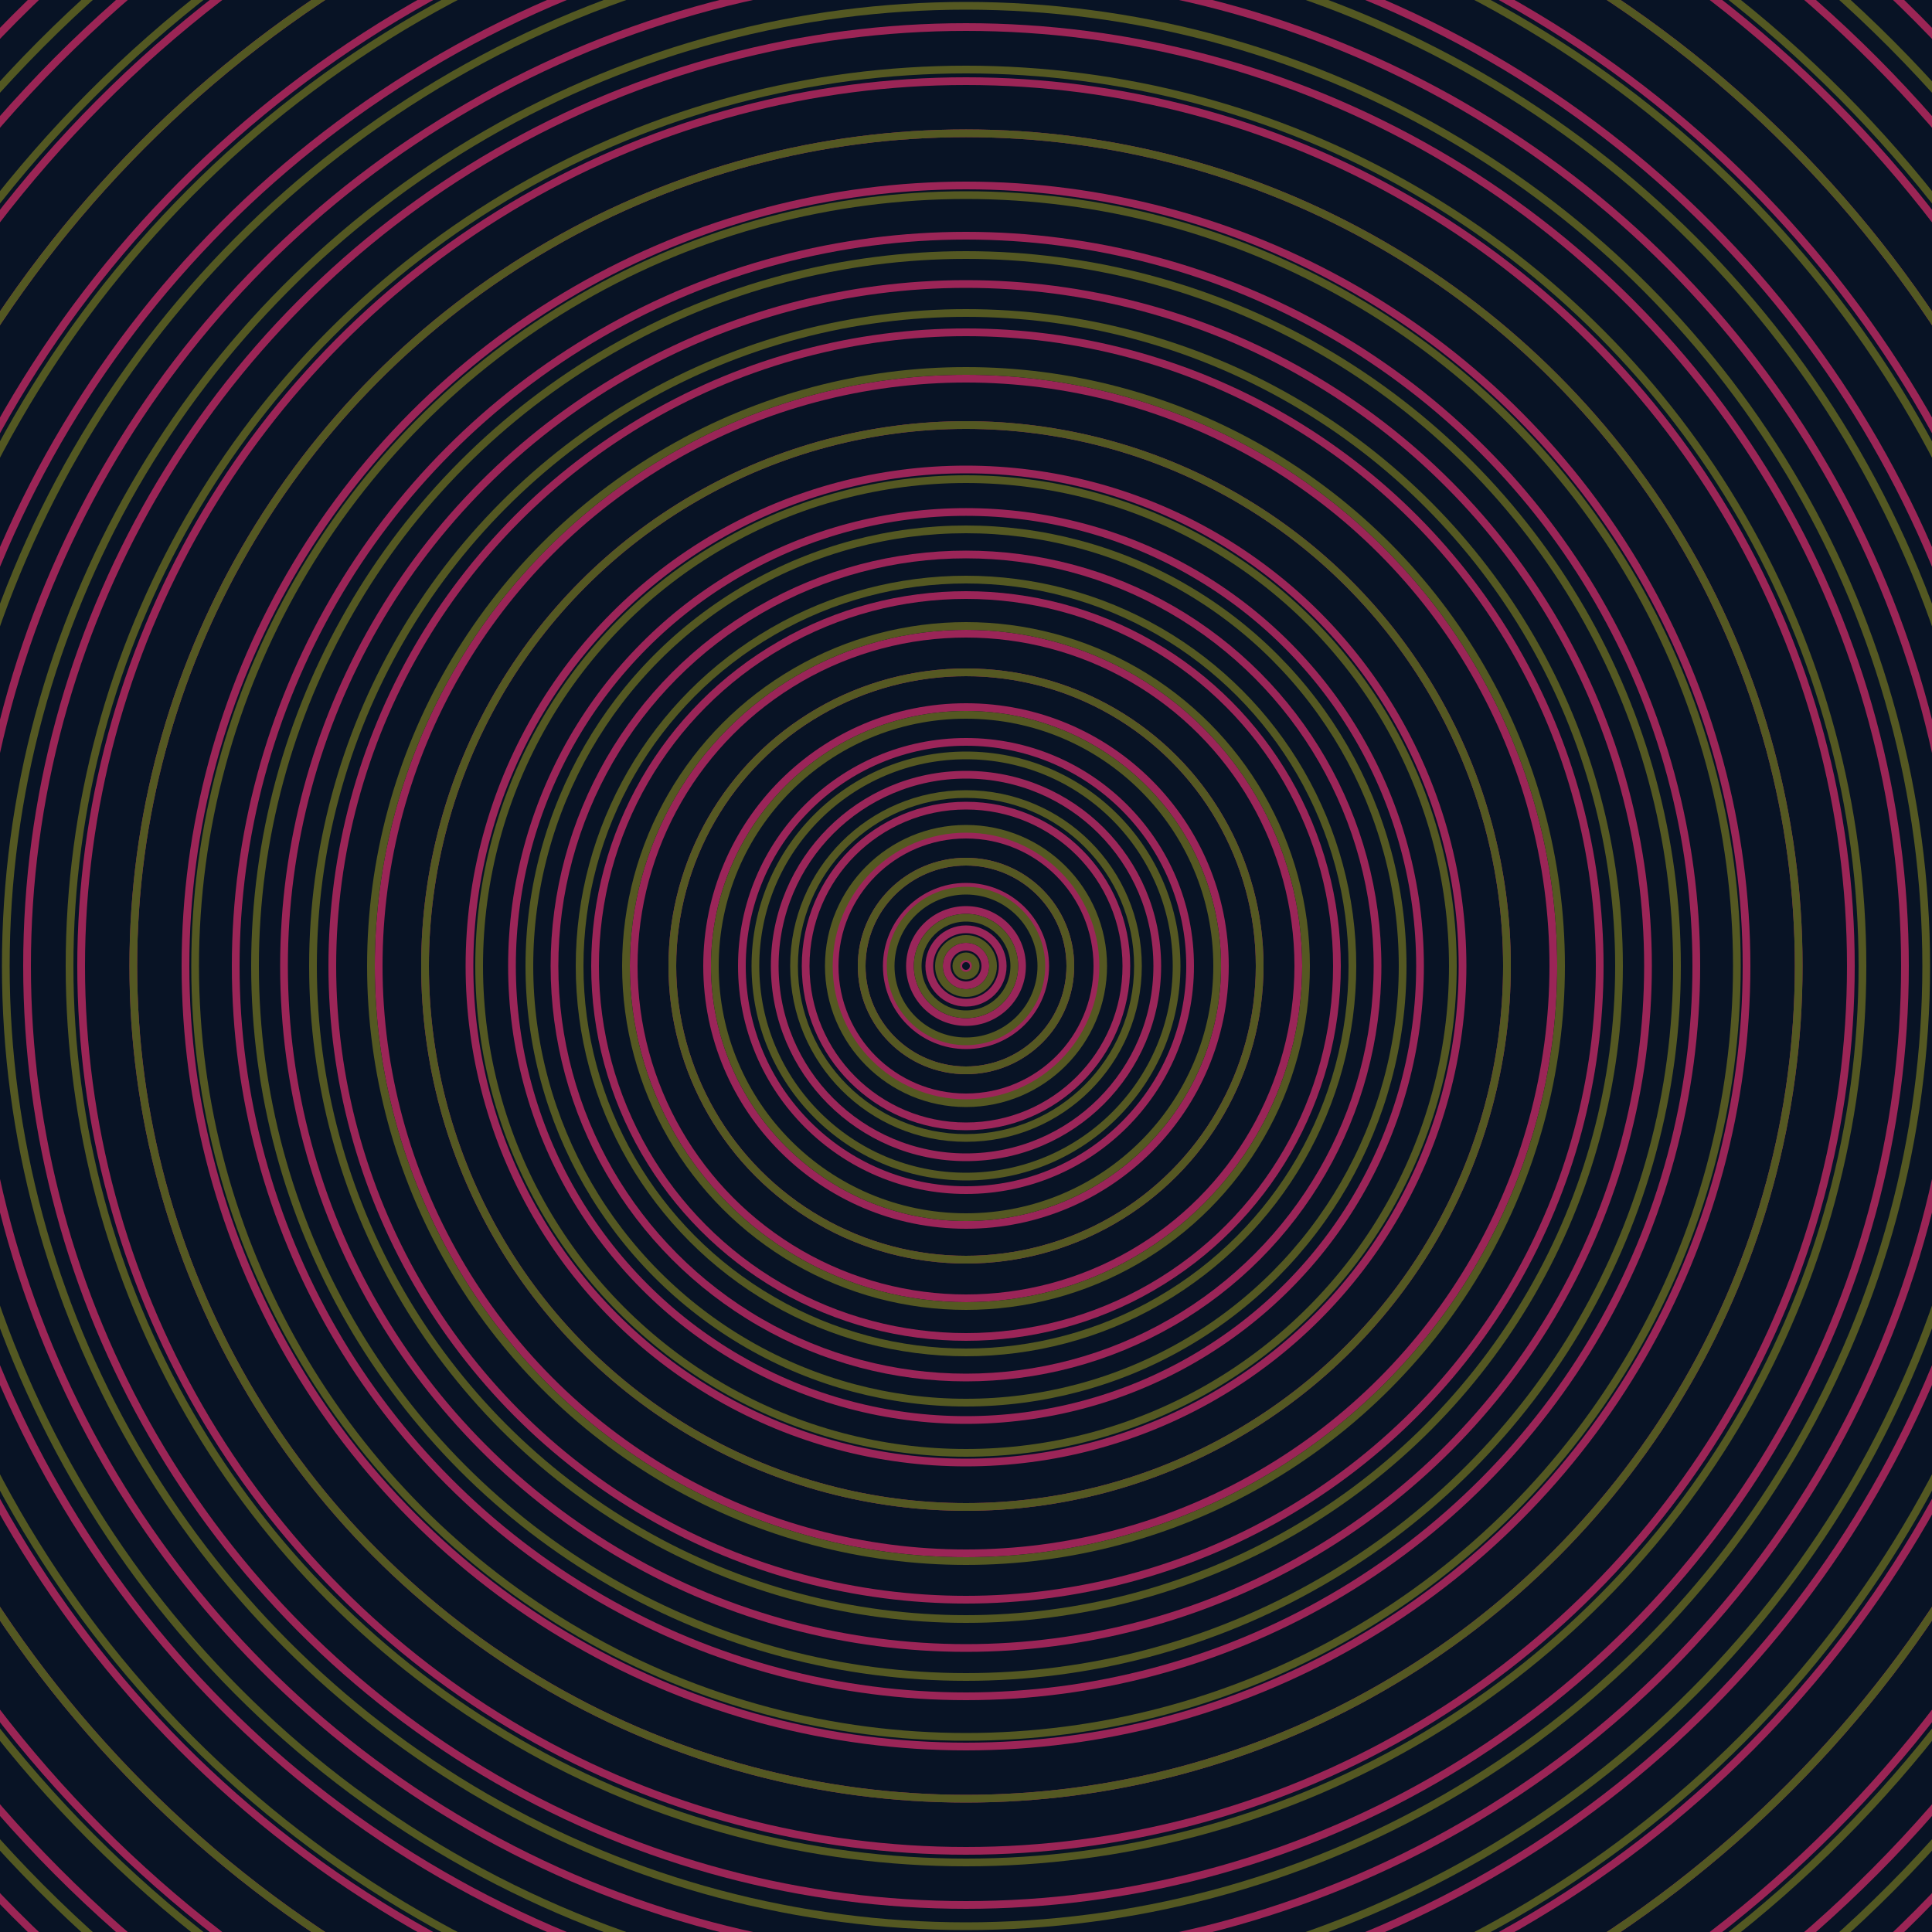 <svg xmlns="http://www.w3.org/2000/svg" xmlns:xlink="http://www.w3.org/1999/xlink" version="1.1" viewBox="-0 -0 1 1" width="500" height="500"><rect x="0" y="0" width="1" height="1" fill="#081325"></rect><rect x="0" y="0" width="1" height="1" fill="#081325"></rect><g><g><circle cx="0.5" cy="0.5" r="0.004" stroke="#9a265a" fill="none" stroke-width="0.004"><animate data-id="a0" attributeName="stroke" begin="indefinate" dur="0.1s" from="#00c5be" to="#9a265a"></animate></circle><circle cx="0.5" cy="0.5" r="0.01" stroke="#9a265a" fill="none" stroke-width="0.004"><animate data-id="a1" attributeName="stroke" begin="indefinate" dur="0.1s" from="#00c5be" to="#9a265a"></animate></circle><circle cx="0.5" cy="0.5" r="0.019" stroke="#9a265a" fill="none" stroke-width="0.004"><animate data-id="a2" attributeName="stroke" begin="indefinate" dur="0.1s" from="#00c5be" to="#9a265a"></animate></circle><circle cx="0.5" cy="0.5" r="0.029" stroke="#9a265a" fill="none" stroke-width="0.004"><animate data-id="a3" attributeName="stroke" begin="indefinate" dur="0.1s" from="#00c5be" to="#9a265a"></animate></circle><circle cx="0.5" cy="0.5" r="0.041" stroke="#9a265a" fill="none" stroke-width="0.004"><animate data-id="a4" attributeName="stroke" begin="indefinate" dur="0.1s" from="#00c5be" to="#9a265a"></animate></circle><circle cx="0.5" cy="0.5" r="0.054" stroke="#9b2659" fill="none" stroke-width="0.004"><animate data-id="a5" attributeName="stroke" begin="indefinate" dur="0.1s" from="#00c5be" to="#9a265a"></animate></circle><circle cx="0.5" cy="0.5" r="0.068" stroke="#9b2659" fill="none" stroke-width="0.004"><animate data-id="a6" attributeName="stroke" begin="indefinate" dur="0.1s" from="#00c5be" to="#9a265a"></animate></circle><circle cx="0.5" cy="0.5" r="0.083" stroke="#9b2659" fill="none" stroke-width="0.004"><animate data-id="a7" attributeName="stroke" begin="indefinate" dur="0.1s" from="#00c5be" to="#9a265a"></animate></circle><circle cx="0.5" cy="0.5" r="0.099" stroke="#9b2659" fill="none" stroke-width="0.004"><animate data-id="a8" attributeName="stroke" begin="indefinate" dur="0.1s" from="#00c5be" to="#9a265a"></animate></circle><circle cx="0.5" cy="0.5" r="0.116" stroke="#9b2559" fill="none" stroke-width="0.004"><animate data-id="a9" attributeName="stroke" begin="indefinate" dur="0.1s" from="#00c5be" to="#9a265a"></animate></circle><circle cx="0.5" cy="0.5" r="0.134" stroke="#9b2559" fill="none" stroke-width="0.004"><animate data-id="a10" attributeName="stroke" begin="indefinate" dur="0.1s" from="#00c5be" to="#9a265a"></animate></circle><circle cx="0.5" cy="0.5" r="0.152" stroke="#9b2558" fill="none" stroke-width="0.004"><animate data-id="a11" attributeName="stroke" begin="indefinate" dur="0.1s" from="#00c5be" to="#9a265a"></animate></circle><circle cx="0.5" cy="0.5" r="0.172" stroke="#9b2558" fill="none" stroke-width="0.004"><animate data-id="a12" attributeName="stroke" begin="indefinate" dur="0.1s" from="#00c5be" to="#9a265a"></animate></circle><circle cx="0.5" cy="0.5" r="0.192" stroke="#9b2558" fill="none" stroke-width="0.004"><animate data-id="a13" attributeName="stroke" begin="indefinate" dur="0.1s" from="#00c5be" to="#9a265a"></animate></circle><circle cx="0.5" cy="0.5" r="0.213" stroke="#9b2558" fill="none" stroke-width="0.004"><animate data-id="a14" attributeName="stroke" begin="indefinate" dur="0.1s" from="#00c5be" to="#9a265a"></animate></circle><circle cx="0.5" cy="0.5" r="0.235" stroke="#9b2558" fill="none" stroke-width="0.004"><animate data-id="a15" attributeName="stroke" begin="indefinate" dur="0.1s" from="#00c5be" to="#9a265a"></animate></circle><circle cx="0.5" cy="0.5" r="0.257" stroke="#9b2558" fill="none" stroke-width="0.004"><animate data-id="a16" attributeName="stroke" begin="indefinate" dur="0.1s" from="#00c5be" to="#9a265a"></animate></circle><circle cx="0.5" cy="0.5" r="0.28" stroke="#9b2557" fill="none" stroke-width="0.004"><animate data-id="a17" attributeName="stroke" begin="indefinate" dur="0.1s" from="#00c5be" to="#9a265a"></animate></circle><circle cx="0.5" cy="0.5" r="0.304" stroke="#9b2557" fill="none" stroke-width="0.004"><animate data-id="a18" attributeName="stroke" begin="indefinate" dur="0.1s" from="#00c5be" to="#9a265a"></animate></circle><circle cx="0.5" cy="0.5" r="0.328" stroke="#9b2557" fill="none" stroke-width="0.004"><animate data-id="a19" attributeName="stroke" begin="indefinate" dur="0.1s" from="#00c5be" to="#9a265a"></animate></circle><circle cx="0.5" cy="0.5" r="0.353" stroke="#9b2557" fill="none" stroke-width="0.004"><animate data-id="a20" attributeName="stroke" begin="indefinate" dur="0.1s" from="#00c5be" to="#9a265a"></animate></circle><circle cx="0.5" cy="0.5" r="0.378" stroke="#9b2557" fill="none" stroke-width="0.004"><animate data-id="a21" attributeName="stroke" begin="indefinate" dur="0.1s" from="#00c5be" to="#9a265a"></animate></circle><circle cx="0.5" cy="0.5" r="0.404" stroke="#9b2557" fill="none" stroke-width="0.004"><animate data-id="a22" attributeName="stroke" begin="indefinate" dur="0.1s" from="#00c5be" to="#9a265a"></animate></circle><circle cx="0.5" cy="0.5" r="0.431" stroke="#9b2556" fill="none" stroke-width="0.004"><animate data-id="a23" attributeName="stroke" begin="indefinate" dur="0.1s" from="#00c5be" to="#9a265a"></animate></circle><circle cx="0.5" cy="0.5" r="0.458" stroke="#9b2556" fill="none" stroke-width="0.004"><animate data-id="a24" attributeName="stroke" begin="indefinate" dur="0.1s" from="#00c5be" to="#9a265a"></animate></circle><circle cx="0.5" cy="0.5" r="0.486" stroke="#9b2556" fill="none" stroke-width="0.004"><animate data-id="a25" attributeName="stroke" begin="indefinate" dur="0.1s" from="#00c5be" to="#9a265a"></animate></circle><circle cx="0.5" cy="0.5" r="0.514" stroke="#9b2556" fill="none" stroke-width="0.004"><animate data-id="a26" attributeName="stroke" begin="indefinate" dur="0.1s" from="#00c5be" to="#9a265a"></animate></circle><circle cx="0.5" cy="0.5" r="0.543" stroke="#9b2556" fill="none" stroke-width="0.004"><animate data-id="a27" attributeName="stroke" begin="indefinate" dur="0.1s" from="#00c5be" to="#9a265a"></animate></circle><circle cx="0.5" cy="0.5" r="0.573" stroke="#9b2556" fill="none" stroke-width="0.004"><animate data-id="a28" attributeName="stroke" begin="indefinate" dur="0.1s" from="#00c5be" to="#9a265a"></animate></circle><circle cx="0.5" cy="0.5" r="0.602" stroke="#9b2555" fill="none" stroke-width="0.004"><animate data-id="a29" attributeName="stroke" begin="indefinate" dur="0.1s" from="#00c5be" to="#9a265a"></animate></circle><circle cx="0.5" cy="0.5" r="0.633" stroke="#9b2555" fill="none" stroke-width="0.004"><animate data-id="a30" attributeName="stroke" begin="indefinate" dur="0.1s" from="#00c5be" to="#9a265a"></animate></circle><circle cx="0.5" cy="0.5" r="0.664" stroke="#9b2555" fill="none" stroke-width="0.004"><animate data-id="a31" attributeName="stroke" begin="indefinate" dur="0.1s" from="#00c5be" to="#9a265a"></animate></circle><circle cx="0.5" cy="0.5" r="0.695" stroke="#9b2555" fill="none" stroke-width="0.004"><animate data-id="a32" attributeName="stroke" begin="indefinate" dur="0.1s" from="#00c5be" to="#9a265a"></animate></circle><circle cx="0.5" cy="0.5" r="0.727" stroke="#9c2555" fill="none" stroke-width="0.004"><animate data-id="a33" attributeName="stroke" begin="indefinate" dur="0.1s" from="#00c5be" to="#9a265a"></animate></circle><circle cx="0.5" cy="0.5" r="0.759" stroke="#9c2554" fill="none" stroke-width="0.004"><animate data-id="a34" attributeName="stroke" begin="indefinate" dur="0.1s" from="#00c5be" to="#9a265a"></animate></circle><circle cx="0.5" cy="0.5" r="0.792" stroke="#9c2554" fill="none" stroke-width="0.004"><animate data-id="a35" attributeName="stroke" begin="indefinate" dur="0.1s" from="#00c5be" to="#9a265a"></animate></circle><animateTransform attributeName="transform" attributeType="XML" type="translate" values="0 0; 0 0;" keyTimes="0; 1" dur="0s" repeatCount="1"></animateTransform></g></g><g><g><circle cx="0.5" cy="0.5" r="0.005" stroke="#555822" fill="none" stroke-width="0.004"><animate data-id="b0" attributeName="stroke" begin="indefinate" dur="0.1s" from="#00c5be" to="#565815"></animate></circle><circle cx="0.5" cy="0.5" r="0.014" stroke="#555822" fill="none" stroke-width="0.004"><animate data-id="b1" attributeName="stroke" begin="indefinate" dur="0.1s" from="#00c5be" to="#565815"></animate></circle><circle cx="0.5" cy="0.5" r="0.025" stroke="#555822" fill="none" stroke-width="0.004"><animate data-id="b2" attributeName="stroke" begin="indefinate" dur="0.1s" from="#00c5be" to="#565815"></animate></circle><circle cx="0.5" cy="0.5" r="0.039" stroke="#555822" fill="none" stroke-width="0.004"><animate data-id="b3" attributeName="stroke" begin="indefinate" dur="0.1s" from="#00c5be" to="#565815"></animate></circle><circle cx="0.5" cy="0.5" r="0.054" stroke="#555822" fill="none" stroke-width="0.004"><animate data-id="b4" attributeName="stroke" begin="indefinate" dur="0.1s" from="#00c5be" to="#565815"></animate></circle><circle cx="0.5" cy="0.5" r="0.071" stroke="#555822" fill="none" stroke-width="0.004"><animate data-id="b5" attributeName="stroke" begin="indefinate" dur="0.1s" from="#00c5be" to="#565815"></animate></circle><circle cx="0.5" cy="0.5" r="0.089" stroke="#555822" fill="none" stroke-width="0.004"><animate data-id="b6" attributeName="stroke" begin="indefinate" dur="0.1s" from="#00c5be" to="#565815"></animate></circle><circle cx="0.5" cy="0.5" r="0.109" stroke="#555822" fill="none" stroke-width="0.004"><animate data-id="b7" attributeName="stroke" begin="indefinate" dur="0.1s" from="#00c5be" to="#565815"></animate></circle><circle cx="0.5" cy="0.5" r="0.13" stroke="#555822" fill="none" stroke-width="0.004"><animate data-id="b8" attributeName="stroke" begin="indefinate" dur="0.1s" from="#00c5be" to="#565815"></animate></circle><circle cx="0.5" cy="0.5" r="0.152" stroke="#555822" fill="none" stroke-width="0.004"><animate data-id="b9" attributeName="stroke" begin="indefinate" dur="0.1s" from="#00c5be" to="#565815"></animate></circle><circle cx="0.5" cy="0.5" r="0.176" stroke="#555822" fill="none" stroke-width="0.004"><animate data-id="b10" attributeName="stroke" begin="indefinate" dur="0.1s" from="#00c5be" to="#565815"></animate></circle><circle cx="0.5" cy="0.5" r="0.2" stroke="#545822" fill="none" stroke-width="0.004"><animate data-id="b11" attributeName="stroke" begin="indefinate" dur="0.1s" from="#00c5be" to="#565815"></animate></circle><circle cx="0.5" cy="0.5" r="0.226" stroke="#545822" fill="none" stroke-width="0.004"><animate data-id="b12" attributeName="stroke" begin="indefinate" dur="0.1s" from="#00c5be" to="#565815"></animate></circle><circle cx="0.5" cy="0.5" r="0.252" stroke="#545822" fill="none" stroke-width="0.004"><animate data-id="b13" attributeName="stroke" begin="indefinate" dur="0.1s" from="#00c5be" to="#565815"></animate></circle><circle cx="0.5" cy="0.5" r="0.28" stroke="#545822" fill="none" stroke-width="0.004"><animate data-id="b14" attributeName="stroke" begin="indefinate" dur="0.1s" from="#00c5be" to="#565815"></animate></circle><circle cx="0.5" cy="0.5" r="0.308" stroke="#545822" fill="none" stroke-width="0.004"><animate data-id="b15" attributeName="stroke" begin="indefinate" dur="0.1s" from="#00c5be" to="#565815"></animate></circle><circle cx="0.5" cy="0.5" r="0.338" stroke="#545822" fill="none" stroke-width="0.004"><animate data-id="b16" attributeName="stroke" begin="indefinate" dur="0.1s" from="#00c5be" to="#565815"></animate></circle><circle cx="0.5" cy="0.5" r="0.368" stroke="#545822" fill="none" stroke-width="0.004"><animate data-id="b17" attributeName="stroke" begin="indefinate" dur="0.1s" from="#00c5be" to="#565815"></animate></circle><circle cx="0.5" cy="0.5" r="0.399" stroke="#545822" fill="none" stroke-width="0.004"><animate data-id="b18" attributeName="stroke" begin="indefinate" dur="0.1s" from="#00c5be" to="#565815"></animate></circle><circle cx="0.5" cy="0.5" r="0.431" stroke="#545822" fill="none" stroke-width="0.004"><animate data-id="b19" attributeName="stroke" begin="indefinate" dur="0.1s" from="#00c5be" to="#565815"></animate></circle><circle cx="0.5" cy="0.5" r="0.464" stroke="#545822" fill="none" stroke-width="0.004"><animate data-id="b20" attributeName="stroke" begin="indefinate" dur="0.1s" from="#00c5be" to="#565815"></animate></circle><circle cx="0.5" cy="0.5" r="0.497" stroke="#545822" fill="none" stroke-width="0.004"><animate data-id="b21" attributeName="stroke" begin="indefinate" dur="0.1s" from="#00c5be" to="#565815"></animate></circle><circle cx="0.5" cy="0.5" r="0.532" stroke="#535822" fill="none" stroke-width="0.004"><animate data-id="b22" attributeName="stroke" begin="indefinate" dur="0.1s" from="#00c5be" to="#565815"></animate></circle><circle cx="0.5" cy="0.5" r="0.567" stroke="#535822" fill="none" stroke-width="0.004"><animate data-id="b23" attributeName="stroke" begin="indefinate" dur="0.1s" from="#00c5be" to="#565815"></animate></circle><circle cx="0.5" cy="0.5" r="0.602" stroke="#535822" fill="none" stroke-width="0.004"><animate data-id="b24" attributeName="stroke" begin="indefinate" dur="0.1s" from="#00c5be" to="#565815"></animate></circle><circle cx="0.5" cy="0.5" r="0.639" stroke="#535822" fill="none" stroke-width="0.004"><animate data-id="b25" attributeName="stroke" begin="indefinate" dur="0.1s" from="#00c5be" to="#565815"></animate></circle><circle cx="0.5" cy="0.5" r="0.676" stroke="#535822" fill="none" stroke-width="0.004"><animate data-id="b26" attributeName="stroke" begin="indefinate" dur="0.1s" from="#00c5be" to="#565815"></animate></circle><circle cx="0.5" cy="0.5" r="0.714" stroke="#535822" fill="none" stroke-width="0.004"><animate data-id="b27" attributeName="stroke" begin="indefinate" dur="0.1s" from="#00c5be" to="#565815"></animate></circle><circle cx="0.5" cy="0.5" r="0.753" stroke="#535822" fill="none" stroke-width="0.004"><animate data-id="b28" attributeName="stroke" begin="indefinate" dur="0.1s" from="#00c5be" to="#565815"></animate></circle><circle cx="0.5" cy="0.5" r="0.792" stroke="#535922" fill="none" stroke-width="0.004"><animate data-id="b29" attributeName="stroke" begin="indefinate" dur="0.1s" from="#00c5be" to="#565815"></animate></circle><animateTransform attributeName="transform" attributeType="XML" type="translate" values="-0 0; -0 0;" keyTimes="0; 1" dur="0s" repeatCount="1"></animateTransform></g></g></svg>